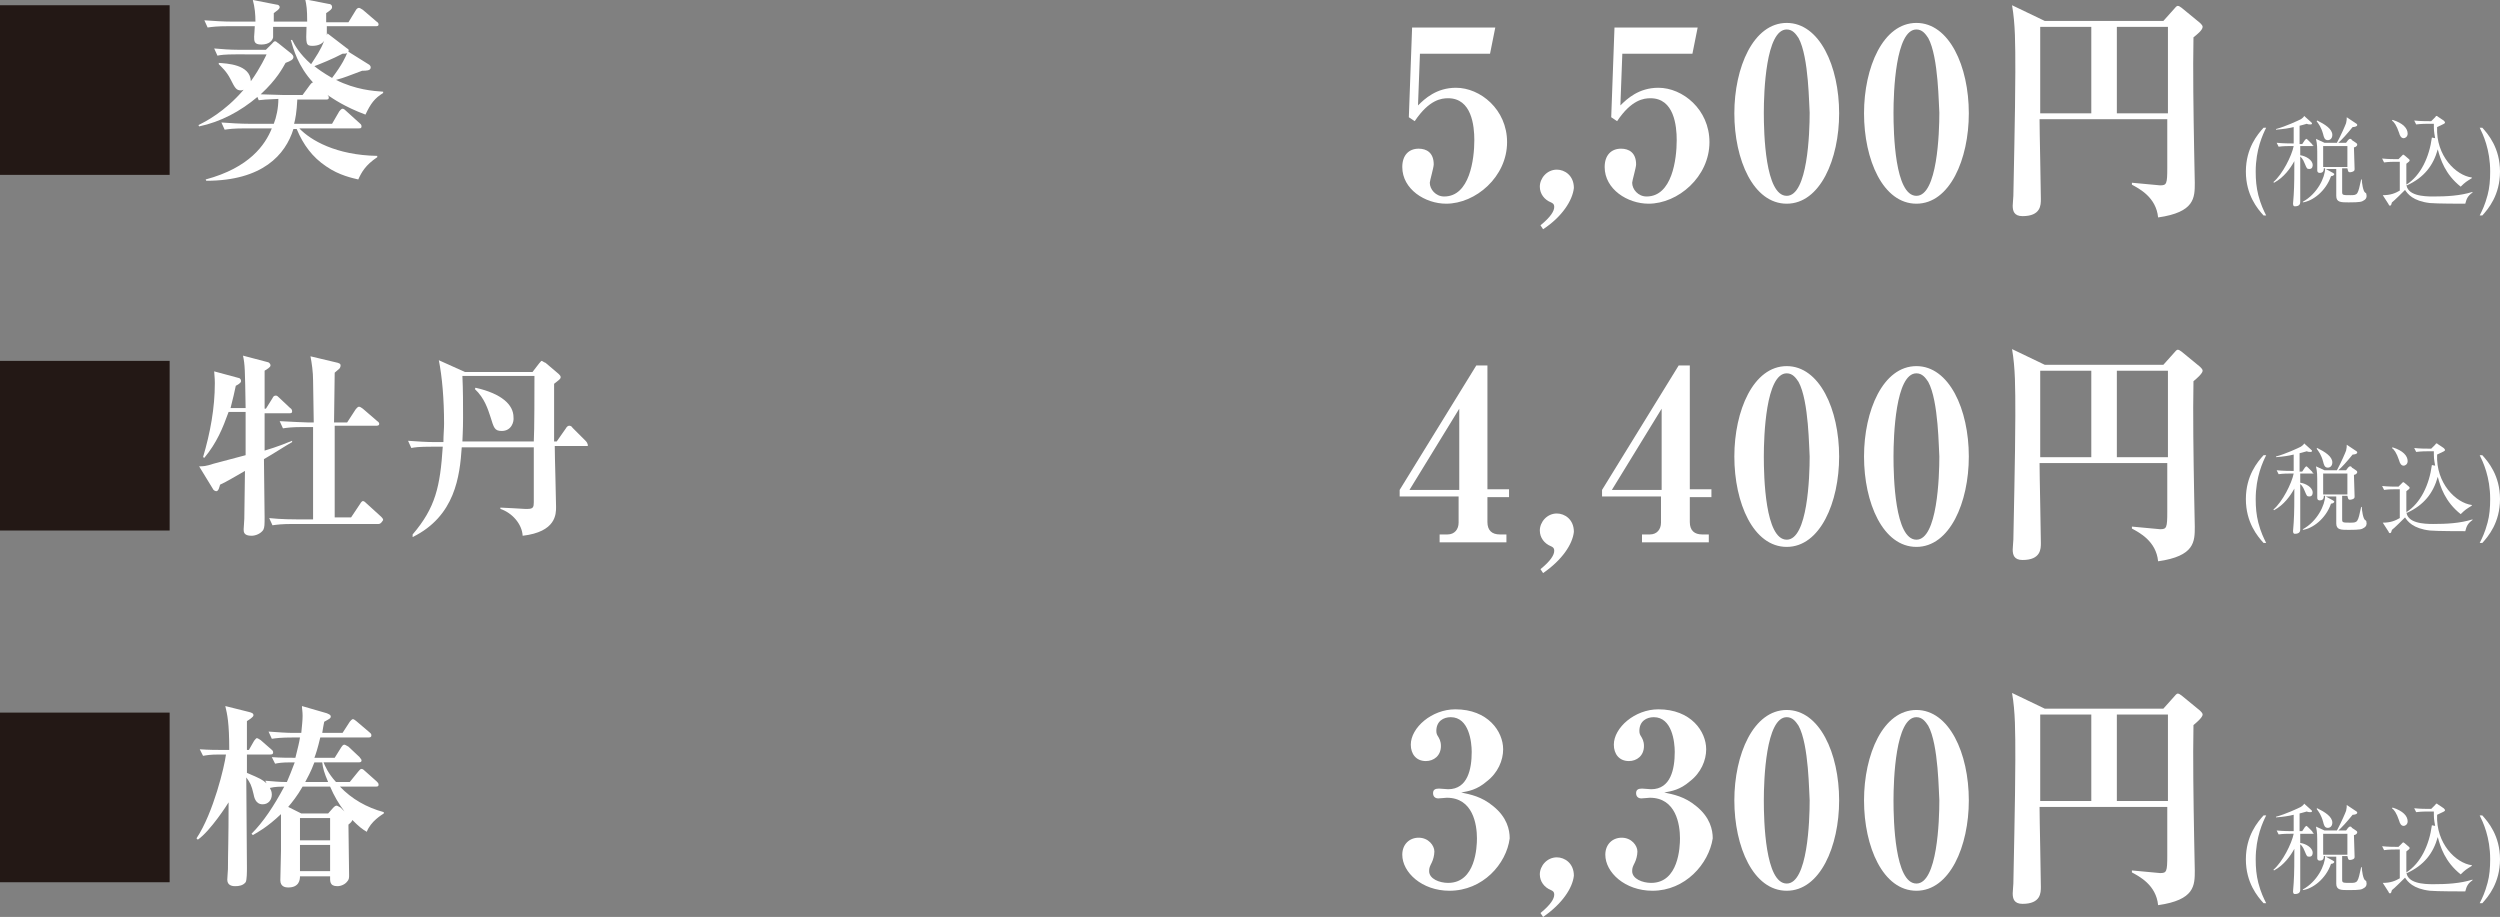 <?xml version="1.0" encoding="utf-8"?>
<!-- Generator: Adobe Illustrator 27.2.0, SVG Export Plug-In . SVG Version: 6.00 Build 0)  -->
<svg version="1.1" id="レイヤー_1" xmlns="http://www.w3.org/2000/svg" xmlns:xlink="http://www.w3.org/1999/xlink" x="0px"
	 y="0px" viewBox="0 0 381.7 140" style="enable-background:new 0 0 381.7 140;" xml:space="preserve">
<rect x="0" y="0" width="381.7" height="140" fill="#808080" stroke="none"/>
<style type="text/css">
	.st0{fill:#231815;}
	.st1{fill:#FFFFFF;}
</style>
<g>
	<g>
		<g>
			<path class="st0" d="M25.9,0.8v25.9H0V0.8H25.9z"/>
			<path class="st1" d="M45.4,15.1c-0.1,2-0.3,3.1-0.5,3.8h5.8l1.1-1.9c0.1-0.1,0.3-0.4,0.5-0.4c0.2,0,0.4,0.2,0.5,0.3l2.1,1.9
				c0.1,0.1,0.3,0.2,0.3,0.5c0,0.3-0.2,0.3-0.4,0.3h-9.1c1.7,1.8,5.6,4.1,11.9,4.2V24c-1.8,1.2-2.4,2.3-2.9,3.4
				c-0.8-0.2-2.9-0.6-4.9-2c-2.1-1.4-3.5-3.3-4.5-5.7h-0.5c-1.2,3.9-4.7,7.9-13.3,7.9l-0.1-0.2c6.7-1.8,9.1-5.3,10.1-7.8h-4
				c-1.9,0-2.5,0.1-3.2,0.2l-0.5-1.1c1.4,0.1,2.9,0.2,4.3,0.2h3.7c0.4-1,0.7-2.4,0.7-3.8c-2.1,0.1-2.2,0.1-3,0.2l-0.2-0.5
				c-2.6,2.2-5.6,3.8-8.9,4.5l-0.1-0.2c1-0.5,4-2,6.9-5.4c-0.1,0-0.2,0.1-0.4,0.1c-0.7,0-0.9-0.3-1.6-1.7c-0.6-1.2-1.4-1.9-1.8-2.3
				l0-0.2c1.2,0.1,4.8,0.2,4.9,2.8c1.5-2.1,2.3-3.9,2.4-4.1H36c-1.7,0-2.4,0.1-2.8,0.2l-0.5-1.1c1.2,0.1,2.4,0.2,3.6,0.2h4.3
				l0.9-0.9c0.2-0.2,0.3-0.4,0.5-0.4s0.3,0.2,0.5,0.3l2,1.6c0.1,0.1,0.3,0.3,0.3,0.5c0,0.4-0.4,0.6-1.2,0.9
				c-0.4,0.7-1.3,2.5-3.8,4.8c0.8,0,2.5,0.1,3.3,0.1h3.1l1.1-1.5c0.3-0.4,0.4-0.4,0.5-0.4c-2.3-2.5-3-5.1-3.4-6.5h0.2
				c0.4,0.8,1.1,2.1,2.9,3.7c0.7-1.1,1.5-2.2,2-3.6C49.3,6.6,48.7,7,47.7,7c-1,0-1-0.3-0.9-2.9h-5.1c0,0.7,0,1.4,0,1.6
				c-0.1,0.5-0.6,1.1-1.8,1.1c-1.1,0-1.1-0.5-1.1-1.2c0-0.3,0.1-1.1,0.1-1.6h-4c-1.8,0-2.5,0.1-3.2,0.2l-0.5-1.1
				c1.4,0.1,2.9,0.2,4.3,0.2h3.5c0-1.1-0.1-2.2-0.4-3.3l3.6,0.7c0.2,0,0.5,0.1,0.5,0.4c0,0.3-0.5,0.6-0.9,0.9v1.3h5.1
				c0-1.9-0.1-2.5-0.3-3.4l3.6,0.7c0.2,0,0.5,0.1,0.5,0.5c0,0.3-0.3,0.5-0.9,0.9v1.4h3.4l1.1-1.8c0.1-0.2,0.3-0.4,0.5-0.4
				c0.1,0,0.3,0.1,0.6,0.3l2.1,1.8c0.2,0.1,0.3,0.3,0.3,0.4c0,0.3-0.2,0.3-0.5,0.3h-7.4v1.4c0-0.1,0.1-0.2,0.1-0.3L53,7.4
				c0.2,0.1,0.3,0.2,0.2,0.5l3.2,2c0.1,0.1,0.2,0.2,0.2,0.4c0,0.5-0.7,0.5-1.3,0.5c-2.2,0.8-2.5,1-4,1.4c3,1.5,5.7,1.7,7.2,1.8v0.2
				c-1.3,0.8-1.9,1.6-2.7,3.3c-3.2-1.2-4.9-2.4-5.8-3c0.1,0.1,0.2,0.2,0.2,0.4c0,0.3-0.2,0.3-0.5,0.3H45.4z M53,8.1
				c-0.2,0.1-0.3,0.1-0.7,0.1C50.8,9,48.8,9.8,48,10.1c0.5,0.4,1.3,1,2.7,1.8C52.3,9.8,52.8,8.6,53,8.1z"/>
		</g>
	</g>
	<g>
		<g>
			<path class="st0" d="M25.9,55.1V81H0V55.1H25.9z"/>
			<path class="st1" d="M40.3,70.1c0,1.4,0.1,7.6,0.1,8.8c0,1.2,0,1.6-0.2,2c-0.4,0.6-1.2,0.9-1.8,0.9c-1.2,0-1.2-0.6-1.2-1
				c0-0.2,0.1-1.3,0.1-1.6c0-1.1,0.1-6.2,0.1-7.3c-1.6,0.9-2.7,1.6-3.8,2.1c-0.1,0.3-0.2,1-0.6,1c-0.1,0-0.3-0.1-0.4-0.2l-2.2-3.6
				c0.6,0,1,0,2.2-0.4c0.8-0.2,4.2-1.1,4.9-1.3c0-0.3,0-1.7,0-1.9c0-0.8,0-4,0-4.7h-2.6c-0.9,2.5-1.8,4.7-3.7,7l-0.2-0.1
				c1.1-3.7,1.8-7.5,1.8-11.3c0-0.9-0.1-1.4-0.1-1.8l3.7,1c0.1,0,0.4,0.1,0.4,0.5c0,0.3-0.6,0.6-0.8,0.7c-0.2,0.9-0.4,1.9-0.8,3.4
				h2.3c-0.1-5.9-0.1-6.6-0.4-8l3.8,1c0.1,0,0.4,0.2,0.4,0.5c0,0.3-0.6,0.6-0.9,0.8c0,0.9,0,5,0,5.8h0.2l1-1.6
				c0.1-0.2,0.2-0.4,0.5-0.4c0.2,0,0.3,0.1,0.5,0.3l1.7,1.6c0.2,0.1,0.3,0.3,0.3,0.5c0,0.3-0.2,0.3-0.5,0.3h-3.7c0,0.7,0,3.8,0,4.5
				c0,0.4,0,0.6,0,1.2c2-0.6,3.2-1.1,4.2-1.5l0,0.2C43.7,68,41.7,69.3,40.3,70.1z M57.8,80h-13c-1.8,0-2.5,0.1-3.2,0.2l-0.5-1.1
				c1.8,0.2,3.9,0.2,4.3,0.2h2.4c0-0.6,0-8.1,0-9.6c0-0.5,0-3,0-4.5h-1.4c-1.9,0-2.5,0.1-3.2,0.2l-0.5-1.1c1.8,0.1,4,0.2,4.3,0.2
				h0.9c0-1-0.1-5.5-0.1-6.4c0-1.3-0.2-2.7-0.4-3.7l4.2,1c0.2,0.1,0.4,0.1,0.4,0.4c0,0.2-0.1,0.4-0.2,0.5c-0.1,0.1-0.6,0.5-0.7,0.6
				c0,1.2-0.1,6.5-0.1,7.6h2l1.3-2c0.1-0.1,0.3-0.4,0.5-0.4c0.2,0,0.3,0.1,0.6,0.3l2.2,1.9c0.2,0.1,0.3,0.3,0.3,0.4
				c0,0.3-0.3,0.3-0.5,0.3h-6.3c0,0.8,0,4.2,0,4.6v9.4h2.5l1.4-2.1c0.1-0.2,0.3-0.4,0.4-0.4c0.2,0,0.4,0.2,0.6,0.4l2.2,2
				c0.1,0.1,0.3,0.3,0.3,0.5C58.2,79.9,58,80,57.8,80z"/>
			<path class="st1" d="M89.4,68.1h-4.7c0,1.5,0.2,8,0.2,9.3c0,1.1,0,3.8-5.1,4.4c-0.1-1.8-1.6-3.5-3.4-4.1l0-0.2
				c0.6,0,3.5,0.2,3.7,0.2c0.2,0,0.4,0,0.5,0c0.8,0,0.9-0.3,0.9-1c0-1.3,0-7.5,0-8.4h-11c-0.3,4.4-1,10.5-7.5,13.7L63,81.6
				c3.5-4.1,4.2-7.3,4.6-13.4h-1.6c-2.1,0-2.7,0.1-3.2,0.2l-0.5-1.1c1.4,0.1,2.8,0.2,4.2,0.2h1.2c0-1.1,0.1-2,0.1-2.8
				c0-3.8-0.3-7.2-0.8-9.7l4,1.8h10.3l1-1.3c0.2-0.2,0.3-0.4,0.4-0.4c0.1,0,0.3,0.2,0.6,0.3l2,1.7c0.2,0.2,0.3,0.3,0.3,0.5
				c0,0.3-0.4,0.5-1,1c0,1.4,0,7.6,0,8.8h0.4l1.4-2c0.1-0.2,0.3-0.4,0.5-0.4c0.2,0,0.4,0.1,0.5,0.3l2,2c0.2,0.2,0.3,0.4,0.3,0.5
				C89.9,68.1,89.7,68.1,89.4,68.1z M81.6,57.4h-11c0.1,2.1,0.1,4.3,0.1,6.4c0,2-0.1,3.1-0.1,3.6h10.9C81.6,66,81.6,59,81.6,57.4z
				 M76.6,65.8c-1.1,0-1.2-0.5-1.7-2.1c-0.4-1.2-0.9-2.9-2.4-4.3l0.1-0.2c4,0.9,5.8,2.6,5.8,4.5C78.5,64.4,78.1,65.8,76.6,65.8z"/>
		</g>
	</g>
	<g>
		<g>
			<path class="st0" d="M25.9,108.8v25.9H0v-25.9H25.9z"/>
			<path class="st1" d="M56,127c-0.7-0.4-1.2-0.8-2.2-1.8c-0.1,0.2-0.1,0.3-0.6,0.7c0,1.2,0.1,6.6,0.1,7.7c0,0.4,0,0.7-0.3,1
				c-0.3,0.4-0.9,0.7-1.5,0.7c-1.2,0-1.1-0.8-1.1-1.5h-4.6c0,0.5-0.1,1.7-1.8,1.7c-0.4,0-1.2-0.1-1.2-1.1c0-1.2,0.1-3.2,0.1-4.5
				c0-1.4,0-2.6,0-3c0-0.4,0-2.2,0-2.6c-2.1,2-3.6,2.8-4.3,3.2l-0.2-0.2c1.8-1.8,3.4-4.2,5-7.2c-0.5,0-1.4,0-2.2,0.2
				c0.1,0.2,0.3,0.5,0.3,1c0,0.8-0.5,1.5-1.4,1.5c-1.1,0-1.3-1.1-1.4-1.6c-0.3-1.3-0.5-1.7-1.1-2.5c0,2.2,0.1,11.8,0.1,13.8
				c0,0.5,0,1.9-0.2,2.2c-0.4,0.5-1,0.6-1.6,0.6c-0.6,0-1.2-0.2-1.2-1c0-0.3,0.1-1.4,0.1-1.6c0-2.4,0.1-4.5,0.1-10.2
				c-0.1,0.2-2.8,4.4-4.7,5.7L30,128c2.6-3.9,4.3-11.1,4.5-12.8h-1.1c-1.3,0-1.8,0.1-2.4,0.2l-0.5-1c1.4,0.1,2.7,0.1,3.4,0.1h1.1
				c0-4.2-0.3-5.4-0.6-6.7l3.6,0.9c0.4,0.1,0.7,0.2,0.7,0.5c0,0.3-0.7,0.7-1,0.9v4.4H38l0.8-1.4c0.1-0.1,0.3-0.4,0.4-0.4
				c0.2,0,0.4,0.2,0.6,0.3l1.6,1.4c0.3,0.2,0.3,0.4,0.3,0.5c0,0.3-0.3,0.3-0.5,0.3h-3.5v2.8c2.1,0.9,2.3,1,3,1.6l-0.2-0.4
				c1.3,0.1,2.1,0.2,3.3,0.2c0.3-0.7,0.8-1.9,1.2-3h-0.6c-1.4,0-1.9,0.1-2.4,0.2l-0.5-1c1.3,0.1,2.7,0.1,3.6,0.1
				c0.4-1.6,0.6-2.4,0.7-3.1h-1.1c-1.8,0-2.5,0.1-3.2,0.2l-0.5-1.1c1.4,0.1,2.8,0.2,3.7,0.2h1.3c0.1-1.1,0.2-1.9,0.2-2.6
				s-0.1-1.1-0.1-1.5l3.8,1.1c0.2,0.1,0.6,0.2,0.6,0.5c0,0.3-0.3,0.4-1,0.8c-0.1,0.6-0.2,0.9-0.3,1.7h3.1l1.1-1.7
				c0.1-0.1,0.3-0.4,0.5-0.4c0.1,0,0.4,0.2,0.5,0.3l2,1.7c0.2,0.2,0.3,0.2,0.3,0.5c0,0.3-0.3,0.3-0.5,0.3h-7.3
				c-0.4,1.7-0.7,2.6-0.9,3.1h3.1l1-1.6c0.1-0.1,0.2-0.4,0.5-0.4c0.1,0,0.4,0.2,0.6,0.3l1.7,1.6c0.1,0.2,0.3,0.3,0.3,0.5
				c0,0.3-0.3,0.3-0.5,0.3h-5.3c0.2,0.5,0.7,1.7,1.9,3h2.1l1.3-1.6c0.2-0.2,0.3-0.4,0.5-0.4c0.2,0,0.4,0.2,0.5,0.3l1.8,1.6
				c0.2,0.2,0.3,0.3,0.3,0.5c0,0.3-0.2,0.3-0.5,0.3h-5.4c1.8,1.9,4.1,3.2,6.7,3.9v0.2C58.3,124.4,56.6,125.4,56,127z M50.4,120.1
				h-4.2c-0.8,1.4-1.6,2.4-2.2,3.1l2,1h4.1l0.8-0.9c0.1-0.1,0.3-0.3,0.5-0.3c0.1,0,0.4,0.2,0.6,0.3l0.6,0.6
				C51.7,122.7,51,121.5,50.4,120.1z M50.4,124.9h-4.6v3.4h4.6V124.9z M50.4,129h-4.6v4h4.6V129z M49.2,116.4H48
				c-0.6,1.6-1,2.2-1.4,3h3.5C49.5,118,49.3,117.3,49.2,116.4z"/>
		</g>
	</g>
	<g>
		<path class="st1" d="M216.8,8.1l-0.3,8c1-1,2.8-2.7,5.8-2.7c3.7,0,7.8,3.3,7.8,8.3c0,5.3-4.8,9.4-9.3,9.4c-3.2,0-6.7-2.2-6.7-5.6
			c0-1.8,1-2.8,2.5-2.8c1.2,0,2.3,0.6,2.3,2.4c0,0.5-0.6,2.5-0.6,2.8c0,1,0.9,2.1,2.2,2.1c3.9,0,4.6-5.7,4.6-8.6
			c0-2.2-0.4-6.4-4-6.4c-1,0-2.9,0.2-5.1,3.5l-0.9-0.6l0.5-13.7h12.7l-0.8,4H216.8z"/>
		<path class="st1" d="M235.6,35l-0.4-0.6c1.6-1.3,2.1-2.2,2.1-2.8c0-0.5-0.3-0.6-0.5-0.7c-1-0.4-1.7-1.3-1.7-2.4
			c0-1.3,1.1-2.6,2.6-2.6c1.2,0,2.6,0.9,2.6,2.8C240.1,30.6,238.5,33.1,235.6,35z"/>
		<path class="st1" d="M247.7,8.1l-0.3,8c1-1,2.8-2.7,5.8-2.7c3.7,0,7.8,3.3,7.8,8.3c0,5.3-4.8,9.4-9.3,9.4c-3.2,0-6.7-2.2-6.7-5.6
			c0-1.8,1-2.8,2.5-2.8c1.2,0,2.3,0.6,2.3,2.4c0,0.5-0.6,2.5-0.6,2.8c0,1,0.9,2.1,2.2,2.1c3.9,0,4.6-5.7,4.6-8.6
			c0-2.2-0.4-6.4-4-6.4c-1,0-2.9,0.2-5.1,3.5l-0.9-0.6l0.5-13.7h12.7l-0.8,4H247.7z"/>
		<path class="st1" d="M272.8,31.1c-5.1,0-8-6.7-8-13.8c0-7,2.9-13.8,8-13.8c5,0,8,6.6,8,13.8C280.8,24.3,277.9,31.1,272.8,31.1z
			 M274.6,5.8c-0.4-0.6-0.9-1.3-1.8-1.3c-3.2,0-3.5,9.6-3.5,12.7c0,3.1,0.2,12.7,3.5,12.7c3.2,0,3.5-9.6,3.5-12.7
			C276.2,16.3,276.2,8.7,274.6,5.8z"/>
		<path class="st1" d="M292.6,31.1c-5.1,0-8-6.7-8-13.8c0-7,2.9-13.8,8-13.8c5,0,8,6.6,8,13.8C300.6,24.3,297.7,31.1,292.6,31.1z
			 M294.4,5.8c-0.4-0.6-0.9-1.3-1.8-1.3c-3.2,0-3.5,9.6-3.5,12.7c0,3.1,0.2,12.7,3.5,12.7c3.2,0,3.5-9.6,3.5-12.7
			C296,16.3,296,8.7,294.4,5.8z"/>
		<path class="st1" d="M334.9,5.7c-0.1,4.9,0,11.6,0.1,17.1c0,0.8,0.1,4.4,0.1,5.1c0,2.3,0,4.5-5.6,5.3c-0.3-3.1-2.9-4.4-4-5l0-0.3
			c1,0.1,4.2,0.4,4.3,0.4c1,0,1.1-0.2,1.1-2.7v-7.4h-19.5c0,1.9,0.2,10.4,0.2,12.2c0,0.9,0,2.6-2.8,2.6c-1.3,0-1.5-0.8-1.5-1.6
			c0-0.3,0.1-1.3,0.1-1.5c0-0.8,0.3-13.1,0.3-18.9c0-4.4,0-7.3-0.5-10.2l5,2.4h18.1l1.7-1.9c0.1-0.1,0.3-0.4,0.5-0.4
			s0.3,0.1,0.6,0.3l2.8,2.3c0.2,0.2,0.4,0.4,0.4,0.6C336.3,4.6,335.4,5.3,334.9,5.7z M319.3,4.1h-7.8v13.2h7.8V4.1z M331,4.1h-7.8
			v13.2h7.8V4.1z"/>
	</g>
	<g>
		<path class="st1" d="M227.1,75.9v3.8c0,1.3,0.7,1.9,1.9,1.9h1v1.2h-10.2v-1.2h1.2c1.1,0,1.7-0.8,1.7-1.8v-4h-9v-1l11.7-19h1.7
			v18.9h3.3v1.2H227.1z M222.8,62.4l-7.6,12.4h7.6V62.4z"/>
		<path class="st1" d="M235.6,87.5l-0.4-0.6c1.6-1.3,2.1-2.2,2.1-2.8c0-0.5-0.3-0.6-0.5-0.7c-1-0.4-1.7-1.3-1.7-2.4
			c0-1.3,1.1-2.6,2.6-2.6c1.2,0,2.6,0.9,2.6,2.8C240.1,83.1,238.5,85.5,235.6,87.5z"/>
		<path class="st1" d="M258,75.9v3.8c0,1.3,0.7,1.9,1.9,1.9h1v1.2h-10.2v-1.2h1.2c1.1,0,1.7-0.8,1.7-1.8v-4h-9v-1l11.7-19h1.7v18.9
			h3.3v1.2H258z M253.7,62.4l-7.6,12.4h7.6V62.4z"/>
		<path class="st1" d="M272.8,83.5c-5.1,0-8-6.7-8-13.8c0-7,2.9-13.8,8-13.8c5,0,8,6.6,8,13.8C280.8,76.7,277.9,83.5,272.8,83.5z
			 M274.6,58.3c-0.4-0.6-0.9-1.3-1.8-1.3c-3.2,0-3.5,9.6-3.5,12.7c0,3.1,0.2,12.7,3.5,12.7c3.2,0,3.5-9.6,3.5-12.7
			C276.2,68.7,276.2,61.2,274.6,58.3z"/>
		<path class="st1" d="M292.6,83.5c-5.1,0-8-6.7-8-13.8c0-7,2.9-13.8,8-13.8c5,0,8,6.6,8,13.8C300.6,76.7,297.7,83.5,292.6,83.5z
			 M294.4,58.3c-0.4-0.6-0.9-1.3-1.8-1.3c-3.2,0-3.5,9.6-3.5,12.7c0,3.1,0.2,12.7,3.5,12.7c3.2,0,3.5-9.6,3.5-12.7
			C296,68.7,296,61.2,294.4,58.3z"/>
		<path class="st1" d="M334.9,58.2c-0.1,4.9,0,11.6,0.1,17.1c0,0.8,0.1,4.4,0.1,5.1c0,2.3,0,4.5-5.6,5.3c-0.3-3.1-2.9-4.4-4-5l0-0.3
			c1,0.1,4.2,0.4,4.3,0.4c1,0,1.1-0.2,1.1-2.7v-7.4h-19.5c0,1.9,0.2,10.4,0.2,12.2c0,0.9,0,2.6-2.8,2.6c-1.3,0-1.5-0.8-1.5-1.6
			c0-0.3,0.1-1.3,0.1-1.5c0-0.8,0.3-13.1,0.3-18.9c0-4.4,0-7.3-0.5-10.2l5,2.4h18.1l1.7-1.9c0.1-0.1,0.3-0.4,0.5-0.4
			s0.3,0.1,0.6,0.3l2.8,2.3c0.2,0.2,0.4,0.4,0.4,0.6C336.3,57,335.4,57.8,334.9,58.2z M319.3,56.6h-7.8v13.2h7.8V56.6z M331,56.6
			h-7.8v13.2h7.8V56.6z"/>
	</g>
	<g>
		<path class="st1" d="M221.3,136c-4.2,0-7.2-2.8-7.2-5.5c0-1.6,1.1-2.6,2.5-2.6c1.5,0,2.4,1.2,2.4,2.1c0,0.6-0.2,1.3-0.4,1.7
			c-0.3,0.6-0.4,0.8-0.4,1.3c0,1.2,1.6,1.8,2.9,1.8c4.2,0,4.4-5.5,4.4-6.8c0-2.1-0.6-6.2-4.6-6.2c-0.2,0-1,0.1-1.3,0.1
			c-0.5,0-0.8-0.3-0.8-0.8c0-0.5,0.3-0.7,0.9-0.7c0.2,0,1.2,0.1,1.4,0.1c3,0,3.6-3.1,3.6-5.7c0-1.5-0.4-5.3-3.2-5.3
			c-1.1,0-2.2,0.6-2.2,2.1c0,0.4,0.1,0.6,0.3,0.9c0.1,0.2,0.4,0.6,0.4,1.4c0,1.5-1.1,2.3-2.3,2.3c-1.5,0-2.3-1.1-2.3-2.5
			c0-2.6,3.2-5.4,6.8-5.4c5,0,7.3,3.4,7.3,6.1c0,1.7-0.8,3.6-2.5,4.9c-1.5,1.3-2.8,1.5-3.9,1.7c1.4,0.3,3.1,0.6,4.9,2.1
			c2.1,1.7,2.5,3.6,2.5,4.9C230,131.9,226.4,136,221.3,136z"/>
		<path class="st1" d="M235.6,140l-0.4-0.6c1.6-1.3,2.1-2.2,2.1-2.8c0-0.5-0.3-0.6-0.5-0.7c-1-0.4-1.7-1.3-1.7-2.4
			c0-1.3,1.1-2.6,2.6-2.6c1.2,0,2.6,0.9,2.6,2.8C240.1,135.6,238.5,138,235.6,140z"/>
		<path class="st1" d="M252.3,136c-4.2,0-7.2-2.8-7.2-5.5c0-1.6,1.1-2.6,2.5-2.6c1.5,0,2.4,1.2,2.4,2.1c0,0.6-0.2,1.3-0.4,1.7
			c-0.3,0.6-0.4,0.8-0.4,1.3c0,1.2,1.6,1.8,2.9,1.8c4.2,0,4.4-5.5,4.4-6.8c0-2.1-0.6-6.2-4.6-6.2c-0.2,0-1,0.1-1.3,0.1
			c-0.5,0-0.8-0.3-0.8-0.8c0-0.5,0.3-0.7,0.9-0.7c0.2,0,1.2,0.1,1.4,0.1c3,0,3.6-3.1,3.6-5.7c0-1.5-0.4-5.3-3.2-5.3
			c-1.1,0-2.2,0.6-2.2,2.1c0,0.4,0.1,0.6,0.3,0.9c0.1,0.2,0.4,0.6,0.4,1.4c0,1.5-1.1,2.3-2.3,2.3c-1.5,0-2.3-1.1-2.3-2.5
			c0-2.6,3.2-5.4,6.8-5.4c5,0,7.3,3.4,7.3,6.1c0,1.7-0.8,3.6-2.5,4.9c-1.5,1.3-2.8,1.5-3.9,1.7c1.4,0.3,3.1,0.6,4.9,2.1
			c2.1,1.7,2.5,3.6,2.5,4.9C260.9,131.9,257.3,136,252.3,136z"/>
		<path class="st1" d="M272.8,136c-5.1,0-8-6.7-8-13.8c0-7,2.9-13.8,8-13.8c5,0,8,6.6,8,13.8C280.8,129.2,277.9,136,272.8,136z
			 M274.6,110.8c-0.4-0.6-0.9-1.3-1.8-1.3c-3.2,0-3.5,9.6-3.5,12.7c0,3.1,0.2,12.7,3.5,12.7c3.2,0,3.5-9.6,3.5-12.7
			C276.2,121.2,276.2,113.7,274.6,110.8z"/>
		<path class="st1" d="M292.6,136c-5.1,0-8-6.7-8-13.8c0-7,2.9-13.8,8-13.8c5,0,8,6.6,8,13.8C300.6,129.2,297.7,136,292.6,136z
			 M294.4,110.8c-0.4-0.6-0.9-1.3-1.8-1.3c-3.2,0-3.5,9.6-3.5,12.7c0,3.1,0.2,12.7,3.5,12.7c3.2,0,3.5-9.6,3.5-12.7
			C296,121.2,296,113.7,294.4,110.8z"/>
		<path class="st1" d="M334.9,110.7c-0.1,4.9,0,11.6,0.1,17.1c0,0.8,0.1,4.4,0.1,5.1c0,2.3,0,4.5-5.6,5.3c-0.3-3.1-2.9-4.4-4-5
			l0-0.3c1,0.1,4.2,0.4,4.3,0.4c1,0,1.1-0.2,1.1-2.7v-7.4h-19.5c0,1.9,0.2,10.4,0.2,12.2c0,0.9,0,2.6-2.8,2.6
			c-1.3,0-1.5-0.8-1.5-1.6c0-0.3,0.1-1.3,0.1-1.5c0-0.8,0.3-13.1,0.3-18.9c0-4.4,0-7.3-0.5-10.2l5,2.4h18.1l1.7-1.9
			c0.1-0.1,0.3-0.4,0.5-0.4s0.3,0.1,0.6,0.3l2.8,2.3c0.2,0.2,0.4,0.4,0.4,0.6C336.3,109.5,335.4,110.3,334.9,110.7z M319.3,109.1
			h-7.8v13.2h7.8V109.1z M331,109.1h-7.8v13.2h7.8V109.1z"/>
	</g>
	<g>
		<g>
			<path class="st1" d="M345.6,32.9c-0.9-1-2.7-3.1-2.7-6.7s1.8-5.7,2.7-6.7h0.4c-0.5,1-1.6,3.3-1.6,6.7c0,1.3,0.1,2.4,0.4,3.6
				c0.4,1.5,0.8,2.3,1.2,3.1H345.6z"/>
			<path class="st1" d="M353.1,22.3h-1.9v1.4c0.8,0.1,1.9,0.7,1.9,1.5c0,0.1,0,0.6-0.5,0.6c-0.4,0-0.4-0.1-0.7-0.8
				c-0.3-0.8-0.6-1-0.7-1.1c0,1.1,0,5.9,0,6.9c0,0.2,0,0.7-0.8,0.7c-0.1,0-0.3,0-0.3-0.4c0-0.2,0.1-1.1,0.1-1.3
				c0.1-1.4,0.1-3.6,0.1-5.2c-0.6,1.1-1.6,2.5-3.1,3.3l-0.1-0.1c1.4-1.2,2.8-4,3.1-5.5h-0.5c-0.4,0-1.1,0-1.8,0.1l-0.3-0.6
				c1,0.1,2.1,0.1,2.3,0.1h0.3v-2.5c-0.8,0.2-1.5,0.3-2.7,0.4v-0.1c1.5-0.4,3.4-1.3,3.8-1.5c0.3-0.2,0.4-0.3,0.5-0.5l1,0.9
				c0.1,0.1,0.2,0.2,0.2,0.2c0,0.2-0.1,0.2-0.3,0.2c-0.1,0-0.3,0-0.5-0.1c-0.6,0.2-0.8,0.2-1.1,0.3V22h0.4l0.4-0.6
				c0.1-0.1,0.2-0.2,0.2-0.2c0.1,0,0.2,0.1,0.3,0.2l0.6,0.6c0.1,0.1,0.1,0.2,0.1,0.2C353.4,22.3,353.2,22.3,353.1,22.3z M360.9,30.6
				c-0.3,0.2-0.5,0.3-2.3,0.3c-1.2,0-1.9,0-1.9-1v-4.1h-1.6l1.1,0.6c0.1,0.1,0.2,0.1,0.2,0.2c0,0.1-0.2,0.3-0.5,0.3
				c-0.8,2.3-2.8,3.8-4.3,4l0-0.1c2.2-1.2,3.4-3.7,3.4-5.1h-0.2c0,0.2,0,0.7-0.6,0.7c-0.4,0-0.4-0.3-0.4-0.4c0-0.2,0-1.4,0-1.6
				c0-2.1,0-2.3-0.2-3.2l1.3,0.6h3.3l0.3-0.4c0.1-0.1,0.2-0.2,0.3-0.2c0.1,0,0.2,0,0.3,0.2l0.6,0.4c0.1,0.1,0.2,0.1,0.2,0.3
				c0,0.2-0.3,0.4-0.5,0.4c0,0.5,0.1,2.8,0.1,3.3c0,0.1,0,0.2-0.1,0.3c-0.1,0.1-0.4,0.2-0.6,0.2c-0.3,0-0.3-0.2-0.4-0.6h-0.8v3.6
				c0,0.5,0.1,0.5,1.3,0.5c1.1,0,1.1-0.1,1.6-2.4h0.1c0,0.5,0.2,1.8,0.5,2c0.2,0.1,0.2,0.2,0.2,0.3C361.4,30,361.3,30.4,360.9,30.6z
				 M355.4,21.4c-0.5,0-0.6-0.5-0.7-0.9c-0.3-1.1-0.7-1.6-1-2l0.1-0.1c1.2,0.6,2.3,1.3,2.3,2.2C356.1,21.1,355.8,21.4,355.4,21.4z
				 M358.4,22.3h-3.7v3.2h3.7V22.3z M359.2,19.4c-0.9,1.1-1.6,1.9-2.3,2.5l-0.1-0.1c0.6-1.1,1.3-2.7,1.4-3c0.1-0.4,0.1-0.6,0.1-0.9
				l1.5,1c0.1,0.1,0.1,0.1,0.1,0.2C359.9,19.3,359.5,19.4,359.2,19.4z"/>
			<path class="st1" d="M376.4,31.1c-0.5,0-4.4,0-5.4-0.1c-2.6-0.3-3.4-1.4-3.8-2c-0.3,0.3-1.7,1.7-2,1.9c-0.1,0.3-0.1,0.5-0.3,0.5
				c-0.1,0-0.2-0.1-0.2-0.2l-0.9-1.4c1.2,0,1.9-0.3,2.6-0.7v-4.4h-0.6c-0.4,0-1.1,0-1.8,0.1l-0.3-0.6c0.9,0.1,1.9,0.1,2.5,0.1
				l0.5-0.5c0.1-0.1,0.2-0.2,0.2-0.2c0.1,0,0.1,0.1,0.2,0.1l0.7,0.6c0.1,0.1,0.1,0.1,0.1,0.2c0,0.1-0.1,0.2-0.5,0.5v3
				c0,1.9,2.7,2,4.1,2c2,0,4.1-0.1,6-0.7v0.1C376.8,29.9,376.6,30.3,376.4,31.1z M367,21.1c-0.4,0-0.6-0.4-0.7-0.8
				c-0.4-1.2-0.8-1.7-1.1-1.9l0.1-0.1c1.6,0.5,2.3,1.3,2.3,2.1C367.6,20.9,367.2,21.1,367,21.1z M375.7,28.5
				c-2.4-1.9-3.1-4.2-3.5-5.7c-0.7,2.5-2.1,4.3-4.7,5.5l-0.1-0.1c2.2-1.4,3.5-4.2,3.9-7.2l0.5,0.1c-0.2-1.1-0.2-1.2-0.2-2.2h-0.9
				c-0.3,0-1,0-1.8,0.1l-0.3-0.6c0.9,0.1,1.8,0.1,2.3,0.1h0.3l0.6-0.6c0.1-0.1,0.1-0.2,0.2-0.2c0.1,0,0.1,0,0.2,0.1l0.9,0.6
				c0.1,0.1,0.2,0.2,0.2,0.3c0,0.2-0.2,0.2-1.2,0.7c-0.2,4.4,2.9,7.4,5.3,7.7v0.1C376.6,27.7,376.4,27.8,375.7,28.5z"/>
			<path class="st1" d="M378.6,32.9c0.4-0.8,0.8-1.6,1.2-3.1c0.3-1.1,0.4-2.3,0.4-3.6c0-3.4-1.1-5.7-1.6-6.7h0.4
				c0.9,1,2.7,3.1,2.7,6.7s-1.8,5.7-2.7,6.7H378.6z"/>
		</g>
	</g>
	<g>
		<g>
			<path class="st1" d="M345.6,82.9c-0.9-1-2.7-3.1-2.7-6.7s1.8-5.7,2.7-6.7h0.4c-0.5,1-1.6,3.3-1.6,6.7c0,1.3,0.1,2.4,0.4,3.6
				c0.4,1.5,0.8,2.3,1.2,3.1H345.6z"/>
			<path class="st1" d="M353.1,72.3h-1.9v1.4c0.8,0.1,1.9,0.7,1.9,1.5c0,0.1,0,0.6-0.5,0.6c-0.4,0-0.4-0.1-0.7-0.8
				c-0.3-0.8-0.6-1-0.7-1.1c0,1.1,0,5.9,0,6.9c0,0.2,0,0.7-0.8,0.7c-0.1,0-0.3,0-0.3-0.4c0-0.2,0.1-1.1,0.1-1.3
				c0.1-1.4,0.1-3.6,0.1-5.2c-0.6,1.1-1.6,2.5-3.1,3.3l-0.1-0.1c1.4-1.2,2.8-4,3.1-5.5h-0.5c-0.4,0-1.1,0-1.8,0.1l-0.3-0.6
				c1,0.1,2.1,0.1,2.3,0.1h0.3v-2.5c-0.8,0.2-1.5,0.3-2.7,0.4v-0.1c1.5-0.4,3.4-1.3,3.8-1.5c0.3-0.2,0.4-0.3,0.5-0.5l1,0.9
				c0.1,0.1,0.2,0.2,0.2,0.2c0,0.2-0.1,0.2-0.3,0.2c-0.1,0-0.3,0-0.5-0.1c-0.6,0.2-0.8,0.2-1.1,0.3V72h0.4l0.4-0.6
				c0.1-0.1,0.2-0.2,0.2-0.2c0.1,0,0.2,0.1,0.3,0.2l0.6,0.6c0.1,0.1,0.1,0.2,0.1,0.2C353.4,72.3,353.2,72.3,353.1,72.3z M360.9,80.6
				c-0.3,0.2-0.5,0.3-2.3,0.3c-1.2,0-1.9,0-1.9-1v-4.1h-1.6l1.1,0.6c0.1,0.1,0.2,0.1,0.2,0.2c0,0.1-0.2,0.3-0.5,0.3
				c-0.8,2.3-2.8,3.8-4.3,4l0-0.1c2.2-1.2,3.4-3.7,3.4-5.1h-0.2c0,0.2,0,0.7-0.6,0.7c-0.4,0-0.4-0.3-0.4-0.4c0-0.2,0-1.4,0-1.6
				c0-2.1,0-2.3-0.2-3.2l1.3,0.6h3.3l0.3-0.4c0.1-0.1,0.2-0.2,0.3-0.2c0.1,0,0.2,0,0.3,0.2l0.6,0.4c0.1,0.1,0.2,0.1,0.2,0.3
				c0,0.2-0.3,0.4-0.5,0.4c0,0.5,0.1,2.8,0.1,3.3c0,0.1,0,0.2-0.1,0.3c-0.1,0.1-0.4,0.2-0.6,0.2c-0.3,0-0.3-0.2-0.4-0.6h-0.8v3.6
				c0,0.5,0.1,0.5,1.3,0.5c1.1,0,1.1-0.1,1.6-2.4h0.1c0,0.5,0.2,1.8,0.5,2c0.2,0.1,0.2,0.2,0.2,0.3C361.4,80,361.3,80.4,360.9,80.6z
				 M355.4,71.4c-0.5,0-0.6-0.5-0.7-0.9c-0.3-1.1-0.7-1.6-1-2l0.1-0.1c1.2,0.6,2.3,1.3,2.3,2.2C356.1,71.1,355.8,71.4,355.4,71.4z
				 M358.4,72.3h-3.7v3.2h3.7V72.3z M359.2,69.4c-0.9,1.1-1.6,1.9-2.3,2.5l-0.1-0.1c0.6-1.1,1.3-2.7,1.4-3c0.1-0.4,0.1-0.6,0.1-0.9
				l1.5,1c0.1,0.1,0.1,0.1,0.1,0.2C359.9,69.3,359.5,69.4,359.2,69.4z"/>
			<path class="st1" d="M376.4,81.1c-0.5,0-4.4,0-5.4-0.1c-2.6-0.3-3.4-1.4-3.8-2c-0.3,0.3-1.7,1.7-2,1.9c-0.1,0.3-0.1,0.5-0.3,0.5
				c-0.1,0-0.2-0.1-0.2-0.2l-0.9-1.4c1.2,0,1.9-0.3,2.6-0.7v-4.4h-0.6c-0.4,0-1.1,0-1.8,0.1l-0.3-0.6c0.9,0.1,1.9,0.1,2.5,0.1
				l0.5-0.5c0.1-0.1,0.2-0.2,0.2-0.2c0.1,0,0.1,0.1,0.2,0.1l0.7,0.6c0.1,0.1,0.1,0.1,0.1,0.2c0,0.1-0.1,0.2-0.5,0.5v3
				c0,1.9,2.7,2,4.1,2c2,0,4.1-0.1,6-0.7v0.1C376.8,79.9,376.6,80.3,376.4,81.1z M367,71.1c-0.4,0-0.6-0.4-0.7-0.8
				c-0.4-1.2-0.8-1.7-1.1-1.9l0.1-0.1c1.6,0.5,2.3,1.3,2.3,2.1C367.6,70.9,367.2,71.1,367,71.1z M375.7,78.5
				c-2.4-1.9-3.1-4.2-3.5-5.7c-0.7,2.5-2.1,4.3-4.7,5.5l-0.1-0.1c2.2-1.4,3.5-4.2,3.9-7.2l0.5,0.1c-0.2-1.1-0.2-1.2-0.2-2.2h-0.9
				c-0.3,0-1,0-1.8,0.1l-0.3-0.6c0.9,0.1,1.8,0.1,2.3,0.1h0.3l0.6-0.6c0.1-0.1,0.1-0.2,0.2-0.2c0.1,0,0.1,0,0.2,0.1l0.9,0.6
				c0.1,0.1,0.2,0.2,0.2,0.3c0,0.2-0.2,0.2-1.2,0.7c-0.2,4.4,2.9,7.4,5.3,7.7v0.1C376.6,77.7,376.4,77.8,375.7,78.5z"/>
			<path class="st1" d="M378.6,82.9c0.4-0.8,0.8-1.6,1.2-3.1c0.3-1.1,0.4-2.3,0.4-3.6c0-3.4-1.1-5.7-1.6-6.7h0.4
				c0.9,1,2.7,3.1,2.7,6.7s-1.8,5.7-2.7,6.7H378.6z"/>
		</g>
	</g>
	<g>
		<g>
			<path class="st1" d="M345.6,137.9c-0.9-1-2.7-3.1-2.7-6.7s1.8-5.7,2.7-6.7h0.4c-0.5,1-1.6,3.3-1.6,6.7c0,1.3,0.1,2.4,0.4,3.6
				c0.4,1.5,0.8,2.3,1.2,3.1H345.6z"/>
			<path class="st1" d="M353.1,127.3h-1.9v1.4c0.8,0.1,1.9,0.7,1.9,1.5c0,0.1,0,0.6-0.5,0.6c-0.4,0-0.4-0.1-0.7-0.8
				c-0.3-0.8-0.6-1-0.7-1.1c0,1.1,0,5.9,0,6.9c0,0.2,0,0.7-0.8,0.7c-0.1,0-0.3,0-0.3-0.4c0-0.2,0.1-1.1,0.1-1.3
				c0.1-1.4,0.1-3.6,0.1-5.2c-0.6,1.1-1.6,2.5-3.1,3.3l-0.1-0.1c1.4-1.2,2.8-4,3.1-5.5h-0.5c-0.4,0-1.1,0-1.8,0.1l-0.3-0.6
				c1,0.1,2.1,0.1,2.3,0.1h0.3v-2.5c-0.8,0.2-1.5,0.3-2.7,0.4v-0.1c1.5-0.4,3.4-1.3,3.8-1.5c0.3-0.2,0.4-0.3,0.5-0.5l1,0.9
				c0.1,0.1,0.2,0.2,0.2,0.2c0,0.2-0.1,0.2-0.3,0.2c-0.1,0-0.3,0-0.5-0.1c-0.6,0.2-0.8,0.2-1.1,0.3v2.7h0.4l0.4-0.6
				c0.1-0.1,0.2-0.2,0.2-0.2c0.1,0,0.2,0.1,0.3,0.2l0.6,0.6c0.1,0.1,0.1,0.2,0.1,0.2C353.4,127.3,353.2,127.3,353.1,127.3z
				 M360.9,135.6c-0.3,0.2-0.5,0.3-2.3,0.3c-1.2,0-1.9,0-1.9-1v-4.1h-1.6l1.1,0.6c0.1,0.1,0.2,0.1,0.2,0.2c0,0.1-0.2,0.3-0.5,0.3
				c-0.8,2.3-2.8,3.8-4.3,4l0-0.1c2.2-1.2,3.4-3.7,3.4-5.1h-0.2c0,0.2,0,0.7-0.6,0.7c-0.4,0-0.4-0.3-0.4-0.4c0-0.2,0-1.4,0-1.6
				c0-2.1,0-2.3-0.2-3.2l1.3,0.6h3.3l0.3-0.4c0.1-0.1,0.2-0.2,0.3-0.2c0.1,0,0.2,0,0.3,0.2l0.6,0.4c0.1,0.1,0.2,0.1,0.2,0.3
				c0,0.2-0.3,0.4-0.5,0.4c0,0.5,0.1,2.8,0.1,3.3c0,0.1,0,0.2-0.1,0.3c-0.1,0.1-0.4,0.2-0.6,0.2c-0.3,0-0.3-0.2-0.4-0.6h-0.8v3.6
				c0,0.5,0.1,0.5,1.3,0.5c1.1,0,1.1-0.1,1.6-2.4h0.1c0,0.5,0.2,1.8,0.5,2c0.2,0.1,0.2,0.2,0.2,0.3
				C361.4,135,361.3,135.4,360.9,135.6z M355.4,126.4c-0.5,0-0.6-0.5-0.7-0.9c-0.3-1.1-0.7-1.6-1-2l0.1-0.1c1.2,0.6,2.3,1.3,2.3,2.2
				C356.1,126.1,355.8,126.4,355.4,126.4z M358.4,127.3h-3.7v3.2h3.7V127.3z M359.2,124.4c-0.9,1.1-1.6,1.9-2.3,2.5l-0.1-0.1
				c0.6-1.1,1.3-2.7,1.4-3c0.1-0.4,0.1-0.6,0.1-0.9l1.5,1c0.1,0.1,0.1,0.1,0.1,0.2C359.9,124.3,359.5,124.4,359.2,124.4z"/>
			<path class="st1" d="M376.4,136.1c-0.5,0-4.4,0-5.4-0.1c-2.6-0.3-3.4-1.4-3.8-2c-0.3,0.3-1.7,1.7-2,1.9c-0.1,0.3-0.1,0.5-0.3,0.5
				c-0.1,0-0.2-0.1-0.2-0.2l-0.9-1.4c1.2,0,1.9-0.3,2.6-0.7v-4.4h-0.6c-0.4,0-1.1,0-1.8,0.1l-0.3-0.6c0.9,0.1,1.9,0.1,2.5,0.1
				l0.5-0.5c0.1-0.1,0.2-0.2,0.2-0.2c0.1,0,0.1,0.1,0.2,0.1l0.7,0.6c0.1,0.1,0.1,0.1,0.1,0.2c0,0.1-0.1,0.2-0.5,0.5v3
				c0,1.9,2.7,2,4.1,2c2,0,4.1-0.1,6-0.7v0.1C376.8,134.9,376.6,135.3,376.4,136.1z M367,126.1c-0.4,0-0.6-0.4-0.7-0.8
				c-0.4-1.2-0.8-1.7-1.1-1.9l0.1-0.1c1.6,0.5,2.3,1.3,2.3,2.1C367.6,125.9,367.2,126.1,367,126.1z M375.7,133.5
				c-2.4-1.9-3.1-4.2-3.5-5.7c-0.7,2.5-2.1,4.3-4.7,5.5l-0.1-0.1c2.2-1.4,3.5-4.2,3.9-7.2l0.5,0.1c-0.2-1.1-0.2-1.2-0.2-2.2h-0.9
				c-0.3,0-1,0-1.8,0.1l-0.3-0.6c0.9,0.1,1.8,0.1,2.3,0.1h0.3l0.6-0.6c0.1-0.1,0.1-0.2,0.2-0.2c0.1,0,0.1,0,0.2,0.1l0.9,0.6
				c0.1,0.1,0.2,0.2,0.2,0.3c0,0.2-0.2,0.2-1.2,0.7c-0.2,4.4,2.9,7.4,5.3,7.7v0.1C376.6,132.7,376.4,132.8,375.7,133.5z"/>
			<path class="st1" d="M378.6,137.9c0.4-0.8,0.8-1.6,1.2-3.1c0.3-1.1,0.4-2.3,0.4-3.6c0-3.4-1.1-5.7-1.6-6.7h0.4
				c0.9,1,2.7,3.1,2.7,6.7s-1.8,5.7-2.7,6.7H378.6z"/>
		</g>
	</g>
</g>
</svg>
